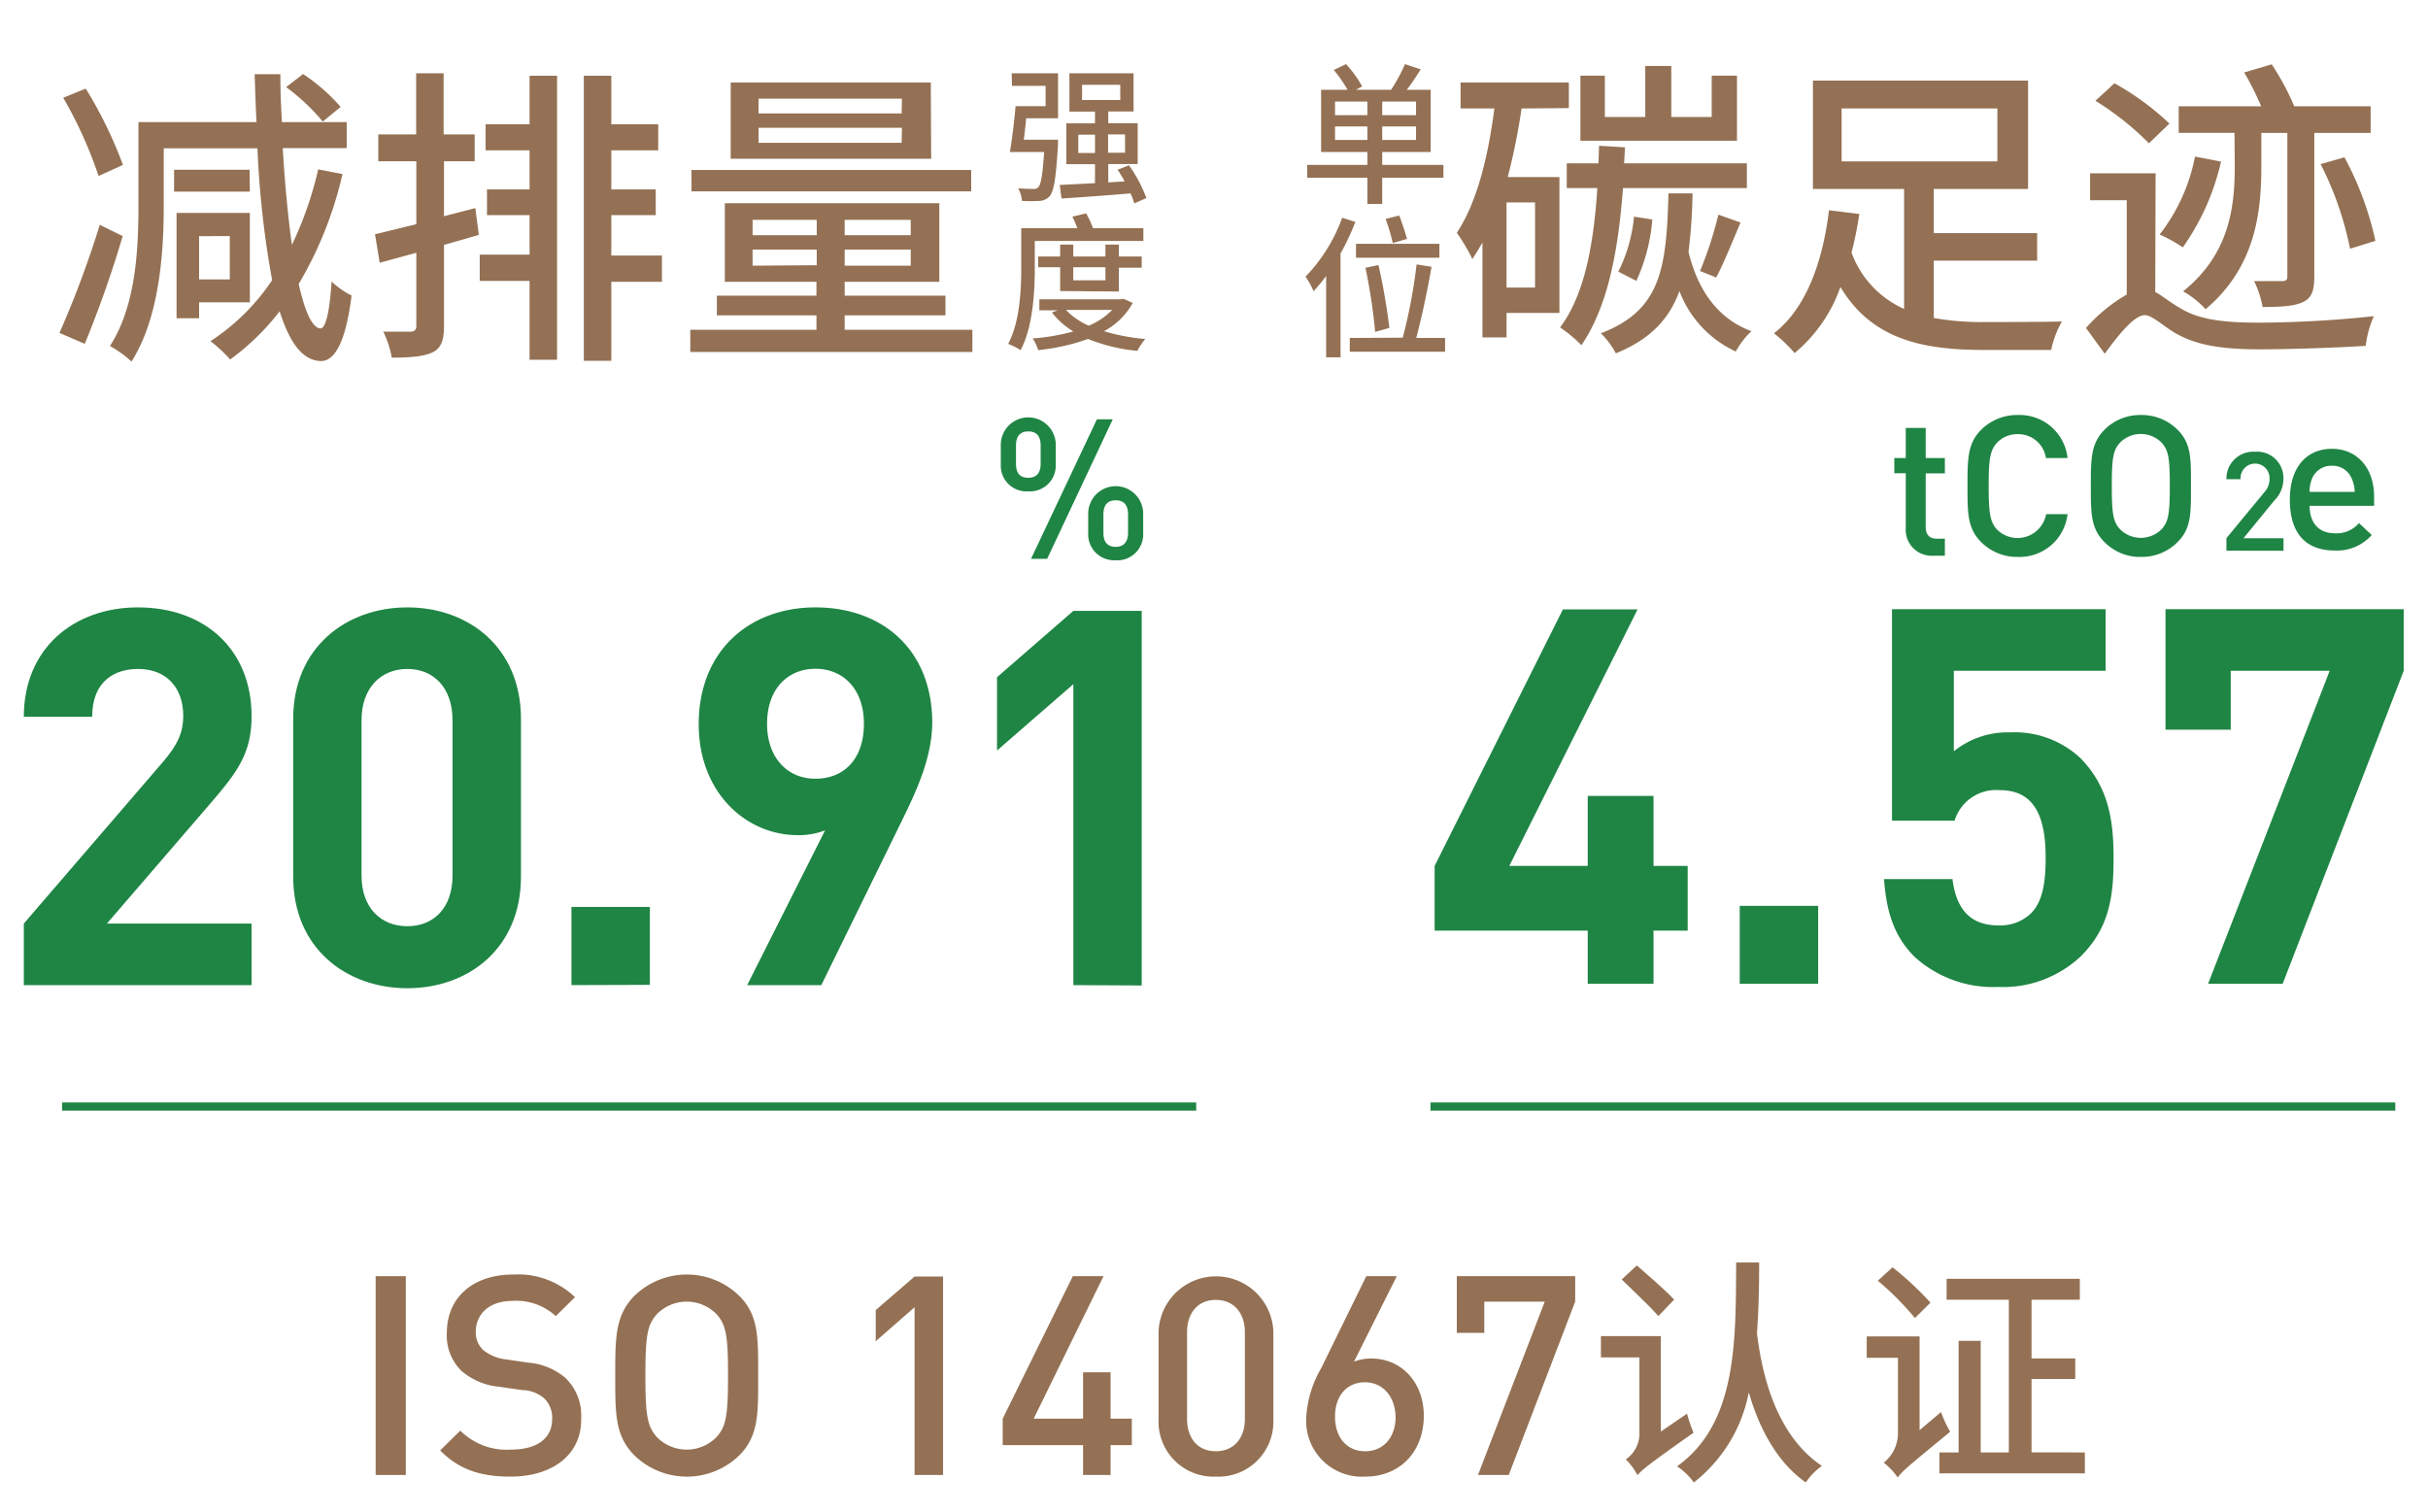 <svg id="图层_1" data-name="图层 1" xmlns="http://www.w3.org/2000/svg" viewBox="0 0 265 165"><defs><style>.cls-1{fill:#947154;}.cls-2{fill:#1f8544;}</style></defs><path class="cls-1" d="M13.39,25.77A120.93,120.93,0,0,1,9.25,37.53L6.49,36.34a109.94,109.94,0,0,0,4.4-11.8Zm-2.63-6.56A46.5,46.5,0,0,0,6.9,10.67l2.46-1A47.08,47.08,0,0,1,13.42,18ZM37.38,19A41.69,41.69,0,0,1,32.6,31c.68,3,1.47,4.82,2.39,4.85.55,0,1-1.84,1.2-5.12a9.27,9.27,0,0,0,2.18,1.53C37.66,38,36.26,39.45,35,39.41c-2-.07-3.38-2-4.48-5.43a26.38,26.38,0,0,1-5.4,5.26,14.92,14.92,0,0,0-2.15-2,23.45,23.45,0,0,0,6.73-6.66,103.74,103.74,0,0,1-1.6-14.39H17.87v6.39c0,5-.48,12.13-3.52,16.89A11.65,11.65,0,0,0,12,37.77c2.84-4.37,3.11-10.66,3.11-15.21V13.33H28c-.1-1.71-.14-3.45-.21-5.23h2.81c0,1.78.07,3.52.17,5.23h7.07v2.84H30.86c.23,3.93.58,7.52,1,10.56a39.58,39.58,0,0,0,2.87-8.24ZM27.27,20.92H19V18.53h8.24ZM21.73,33v1.74H19.27V23.24h8V33Zm0-7.22v4.72h3.35V25.77Zm13.5-12.51a23,23,0,0,0-4-3.76l1.85-1.43a20.46,20.46,0,0,1,4.1,3.59Z"/><path class="cls-1" d="M52.26,25.64l-3.8,1.09v8.89c0,1.57-.34,2.39-1.23,2.83s-2.35.59-4.47.59a10.72,10.72,0,0,0-.93-2.84c1.3,0,2.64,0,3,0s.61-.17.61-.61v-8l-4,1.09-.51-3.11,4.51-1.1V17.6H41.29V14.67h4.13V8h3v6.67h3.39V17.6H48.46v6l3.42-.89ZM57.8,8.27h3v31h-3V30.66H52.36V27.79H57.8V23.48H53.15v-2.8H57.8V16.41H53V13.57H57.8ZM72.25,30.76H66.72v8.62h-3V8.27h3v5.3h5.12v2.84H66.72v4.27h4.85v2.8H66.72v4.41h5.53Z"/><path class="cls-1" d="M106.13,36v2.42H75.34V36H89.11V34.42H78.24V32.27H89.11V30.76h-10V22.18h23.41v8.58H92.19v1.51h11v2.15h-11V36ZM106,20.89H75.47V18.56H106Zm-4.37-3.56H79.75V9h21.84ZM82.14,25.67h7V24h-7Zm7,3.28V27.24h-7V29Zm9.3-18.18H82.79v1.61H98.41Zm0,3.18H82.79v1.64H98.41ZM99.4,24H92.19v1.67H99.4Zm0,3.24H92.19V29H99.4Z"/><path class="cls-1" d="M110.42,8h5.06v4.91H112c-.08.82-.16,1.61-.26,2.34h3.73s0,.41,0,.6c-.22,3.61-.44,5-.9,5.56a1.6,1.6,0,0,1-1.13.52,16.5,16.5,0,0,1-1.9,0,3.42,3.42,0,0,0-.41-1.38,16.32,16.32,0,0,0,1.64.07.64.64,0,0,0,.55-.18c.29-.29.47-1.33.64-3.85h-3.74c.23-1.31.49-3.43.62-5h3.28V9.37h-3.67Zm13.38,14.2a7.27,7.27,0,0,0-.41-1.09c-2.71.23-5.52.43-7.53.56l-.2-1.48,3.85-.2V17.92h-3.13V13.46h3.13V12.18h-2.79V8h7v4.17h-2.76v1.28h3.21v4.46h-3.21v2l1.79-.11a14.26,14.26,0,0,0-.77-1.27l1.24-.49a15.28,15.28,0,0,1,1.9,3.58Zm-4.29-5.5v-2h-1.82v2Zm-1.41-5.78h4.17V9.26H118.1Zm2.84,3.75v2h1.85v-2Z"/><path class="cls-1" d="M112.94,29.22c0,2.63-.2,6.48-1.55,9a6.65,6.65,0,0,0-1.36-.68c1.3-2.44,1.43-5.93,1.43-8.36V24.9h6.12a10.22,10.22,0,0,0-.54-1.25l1.51-.36a13.72,13.72,0,0,1,.75,1.61h5.49v1.4H112.94Zm10.69,3.85a7.74,7.74,0,0,1-3.13,3.08A21.21,21.21,0,0,0,125,37a7.2,7.2,0,0,0-.87,1.3,19.29,19.29,0,0,1-5.38-1.3,23.17,23.17,0,0,1-5.44,1.22,4.54,4.54,0,0,0-.61-1.28,22.83,22.83,0,0,0,4.45-.76,8.66,8.66,0,0,1-2.34-2.07l.63-.24h-2v-1.2h8.94l.26-.05Zm-7.92-1.3v-2.6h-2.4V28h2.4V26.7h1.43V28h3.51V26.7h1.47V28h2.49v1.22h-2.49v2.6Zm.63,2.06a7.68,7.68,0,0,0,2.49,1.72,7.73,7.73,0,0,0,2.56-1.72Zm.8-4.66V30.6h3.51V29.17Z"/><path class="cls-2" d="M2.6,107.53v-6.72L17.87,83.07C19.36,81.29,20,80,20,78.13c0-3-1.78-5.11-4.94-5.11-2.47,0-5,1.26-5,5.22H2.6c0-7.46,5.45-11.94,12.46-11.94,7.23,0,12.4,4.54,12.4,11.89,0,4-1.55,6.08-4.36,9.35L11.67,100.81H27.46v6.72Z"/><path class="cls-2" d="M44.46,107.87C37.8,107.87,32,103.51,32,95.7V78.47c0-7.81,5.8-12.17,12.46-12.17s12.4,4.36,12.4,12.17V95.7C56.86,103.51,51.12,107.87,44.46,107.87Zm4.93-29.28c0-3.45-2-5.57-4.93-5.57s-5,2.12-5,5.57v17c0,3.45,2.07,5.51,5,5.51s4.93-2.06,4.93-5.51Z"/><path class="cls-2" d="M62.37,107.53V99h8.56v8.5Z"/><path class="cls-2" d="M98.31,89.84l-8.67,17.69H81.55l8.5-16.89a8,8,0,0,1-3,.52c-5.51,0-10.79-4.53-10.79-12.11,0-8,5.51-12.75,12.74-12.75s12.75,4.54,12.75,12.63C101.7,82.66,100.15,86.11,98.31,89.84ZM89,73c-3,0-5.28,2.18-5.28,6,0,3.62,2.13,6,5.28,6s5.29-2.18,5.29-6S92,73,89,73Z"/><path class="cls-2" d="M117.15,107.53V74.68l-8.33,7.24v-8l8.33-7.24h7.46v40.89Z"/><path class="cls-2" d="M112.23,53.63a2.8,2.8,0,0,1-3-2.91V48.56a3,3,0,0,1,6,0v2.16A2.81,2.81,0,0,1,112.23,53.63Zm1.35-5c0-1-.43-1.54-1.35-1.54s-1.34.56-1.34,1.54v2c0,1,.42,1.52,1.34,1.52s1.35-.56,1.35-1.52ZM114.29,61h-1.76l7.19-15.23h1.73Zm7.48.15a2.82,2.82,0,0,1-3-2.93V56.07a3,3,0,0,1,6,0v2.16A2.83,2.83,0,0,1,121.77,61.16Zm1.35-5c0-1-.43-1.54-1.35-1.54s-1.34.56-1.34,1.54v2c0,1,.42,1.54,1.34,1.54s1.35-.58,1.35-1.54Z"/><rect class="cls-2" x="6.78" y="120.34" width="123.78" height="0.89"/><path class="cls-2" d="M180.47,101.58v5.8h-7.18v-5.8H156.58V94.52l14-28h8.15l-14,28h8.56V86.88h7.18v7.64h3.73v7.06Z"/><path class="cls-2" d="M189.88,107.38v-8.5h8.56v8.5Z"/><path class="cls-2" d="M227.09,104.4a12.38,12.38,0,0,1-9,3.33,12.75,12.75,0,0,1-9.12-3.28c-2.53-2.52-3.11-5.51-3.34-8.49h7.47c.4,3.21,1.89,5.05,5,5.05a4.82,4.82,0,0,0,3.57-1.32c1.32-1.32,1.6-3.51,1.6-6.09,0-4.71-1.38-7.35-5-7.35a4.74,4.74,0,0,0-4.94,3.33h-6.83V66.5h23.31v6.72H213.25V82a9.4,9.4,0,0,1,6.15-2.06A10.54,10.54,0,0,1,227,82.69c3.22,3.22,3.68,7.06,3.68,10.91C230.71,98.19,230.08,101.41,227.09,104.4Z"/><path class="cls-2" d="M249.14,107.38H241l13.27-34.16h-10.8v6.43h-7.12V66.5h26v6.72Z"/><path class="cls-1" d="M166.07,11.84a70.35,70.35,0,0,1-1.51,7.49h5.64V34.16h-5.77v2.67H161.8V26.47c-.35.62-.72,1.23-1.1,1.81A20.12,20.12,0,0,0,159,25.41c2.19-3.28,3.42-8.27,4.1-13.57h-3.69V9h11.82v2.8Zm1.47,10.26h-3.11v9.29h3.11Zm9.6-1.57c-.54,7.1-1.71,13-4.54,17.15a14.8,14.8,0,0,0-2.33-1.94c2.63-3.49,3.66-8.89,4.07-15.21H171v-2.7h3.46l.07-1.92,2.83.17-.1,1.75h13.4v2.7Zm12.44-5.17H172.49V8.26h2.67v4.51h4.41V7.2h2.84v5.57h4.41V8.26h2.76Zm-4.85,5.75a58.69,58.69,0,0,1-.44,6.39c1,4.1,3.14,7.28,6.87,8.65a8.78,8.78,0,0,0-1.71,2.22,11.88,11.88,0,0,1-6.15-6.6c-1.13,3.08-3.18,5.26-6.94,6.8a8.78,8.78,0,0,0-1.64-2.19c6.52-2.49,7.17-7,7.38-15.27Zm-8.1,8.54a16.87,16.87,0,0,0,1.71-6l2,.31a19.9,19.9,0,0,1-1.74,6.7Zm8.92-.07a41.36,41.36,0,0,0,2-6.15l2.42.86c-.88,2.05-1.81,4.4-2.66,6Z"/><path class="cls-1" d="M211.06,34.71a29.61,29.61,0,0,0,5.64.44c1.26,0,6.69,0,8.34-.06a10.91,10.91,0,0,0-1.17,3.11h-7.35c-7,0-12.3-1.3-15.65-6.87a16.43,16.43,0,0,1-5,7.21,16.35,16.35,0,0,0-2.25-2.16c3.86-3,5.43-8.64,6-13.43l3.31.41a38.29,38.29,0,0,1-.85,4.21,10.76,10.76,0,0,0,5.74,6.15V20.63h-9.95V8.8h23.48V20.63H211.06v4.82h11.28v3H211.06ZM201,17.62h17V11.84H201Z"/><path class="cls-1" d="M235.23,31.87c.68.35,1.43,1,2.63,1.71,2.22,1.4,5.16,1.64,8.82,1.64a122,122,0,0,0,12.41-.71,11.21,11.21,0,0,0-.89,3.24c-2.43.17-8,.38-11.59.38-4.14,0-6.94-.45-9.26-1.81-1.34-.82-2.5-1.92-3.25-1.92-1.13,0-2.77,2-4.38,4.21l-2.05-2.81a17.85,17.85,0,0,1,4.45-3.65V21.86h-4V18.92h7.15Zm-.69-16.23A31.68,31.68,0,0,0,228.7,11l2.08-1.91a29.6,29.6,0,0,1,6,4.4Zm7.87,2A26.22,26.22,0,0,1,238.24,27a15.8,15.8,0,0,0-2.53-1.4,20.06,20.06,0,0,0,3.86-8.51Zm1.47-3.14h-6.09V11.6h9a32.61,32.61,0,0,0-1.85-3.69l3-.89a27.67,27.67,0,0,1,2.46,4.58h8.34v2.91h-6.15V30.2c0,1.5-.28,2.32-1.23,2.77s-2.36.54-4.41.54a11,11,0,0,0-.93-2.83c1.37,0,2.67,0,3.08,0s.55-.14.55-.51V14.51h-2.84v3.62c0,5-.61,11-6.08,15.62a10.23,10.23,0,0,0-2.46-1.95c5.12-4.1,5.64-9.33,5.64-13.7Zm12,2.67a34.43,34.43,0,0,1,3.38,9.12l-2.77.86a35.4,35.4,0,0,0-3.21-9.23Z"/><path class="cls-2" d="M211,60.66a2.83,2.83,0,0,1-3-3v-6h-1.25V50H208V46.71h2.18V50h2.09v1.67h-2.09v5.86c0,.8.38,1.27,1.19,1.27h.9v1.86Z"/><path class="cls-2" d="M220.22,60.79a5.52,5.52,0,0,1-4-1.63c-1.5-1.5-1.48-3.19-1.48-6.12s0-4.62,1.48-6.12a5.56,5.56,0,0,1,4-1.62A5.26,5.26,0,0,1,225.66,50H223.3a3.05,3.05,0,0,0-3.08-2.61,3.09,3.09,0,0,0-2.25.92c-.74.82-.92,1.69-.92,4.75s.18,3.94.92,4.75a3.17,3.17,0,0,0,5.35-1.69h2.34A5.27,5.27,0,0,1,220.22,60.79Z"/><path class="cls-2" d="M237.68,59.16a5.5,5.5,0,0,1-4,1.63,5.42,5.42,0,0,1-4-1.63c-1.5-1.5-1.48-3.19-1.48-6.12s0-4.62,1.48-6.12a5.46,5.46,0,0,1,4-1.62,5.53,5.53,0,0,1,4,1.62c1.5,1.5,1.45,3.19,1.45,6.12S239.18,57.66,237.68,59.16Zm-1.76-10.85a3.2,3.2,0,0,0-4.53,0c-.75.82-.9,1.67-.9,4.73s.15,3.92.9,4.73a3.2,3.2,0,0,0,4.53,0c.75-.81.9-1.67.9-4.73S236.67,49.13,235.92,48.31Z"/><path class="cls-2" d="M243,60.11V58.74l4.13-5a2.06,2.06,0,0,0,.57-1.43,1.58,1.58,0,1,0-3.15,0H243a2.93,2.93,0,0,1,3.12-3,2.87,2.87,0,0,1,3.1,3,3.34,3.34,0,0,1-1,2.33l-3.36,4.11h4.37v1.37Z"/><path class="cls-2" d="M252.08,55.21c0,1.87,1,3,2.76,3a3.23,3.23,0,0,0,2.63-1.11l1.39,1.3a5.06,5.06,0,0,1-4.06,1.69c-2.72,0-4.88-1.43-4.88-5.56,0-3.51,1.82-5.54,4.6-5.54s4.6,2.14,4.6,5.22v1Zm4.58-3a2.24,2.24,0,0,0-2.14-1.37,2.26,2.26,0,0,0-2.16,1.37,3.46,3.46,0,0,0-.28,1.48H257A3.45,3.45,0,0,0,256.66,52.22Z"/><rect class="cls-2" x="156.13" y="120.34" width="105.3" height="0.89"/><path class="cls-1" d="M41,161V139.3h3.29V161Z"/><path class="cls-1" d="M55.72,161.18c-3.26,0-5.61-.76-7.68-2.86l2.2-2.16a7.16,7.16,0,0,0,5.54,2.07c2.83,0,4.48-1.22,4.48-3.32a2.92,2.92,0,0,0-.85-2.26,3.75,3.75,0,0,0-2.38-.91l-2.56-.37a7.32,7.32,0,0,1-4.11-1.74,5.37,5.37,0,0,1-1.59-4.14c0-3.78,2.75-6.37,7.26-6.37a9,9,0,0,1,6.73,2.47l-2.1,2.07A6.38,6.38,0,0,0,55.93,142c-2.56,0-4,1.46-4,3.38a2.59,2.59,0,0,0,.83,2,4.85,4.85,0,0,0,2.43,1l2.47.36a7.15,7.15,0,0,1,4,1.62,5.66,5.66,0,0,1,1.77,4.44C63.52,158.81,60.26,161.18,55.72,161.18Z"/><path class="cls-1" d="M80.68,158.87a8.22,8.22,0,0,1-11.43,0c-2.13-2.14-2.1-4.54-2.1-8.72s0-6.58,2.1-8.71a8.2,8.2,0,0,1,11.43,0c2.13,2.13,2.07,4.54,2.07,8.71S82.81,156.73,80.68,158.87Zm-2.5-15.45a4.56,4.56,0,0,0-6.46,0c-1.07,1.16-1.28,2.37-1.28,6.73s.21,5.58,1.28,6.74a4.56,4.56,0,0,0,6.46,0c1.07-1.16,1.28-2.38,1.28-6.74S79.25,144.58,78.18,143.42Z"/><path class="cls-1" d="M99.82,161V142.69l-4.24,3.71V143l4.24-3.66h3.11V161Z"/><path class="cls-1" d="M121.21,157.74V161h-3v-3.26h-8.77v-2.89l7.65-15.55h3.35l-7.62,15.55h5.39v-5.06h3v5.06h2.32v2.89Z"/><path class="cls-1" d="M132.7,161.18a6,6,0,0,1-6.25-6.21v-9.63a6.27,6.27,0,0,1,12.53,0V155A6,6,0,0,1,132.7,161.18Zm3.17-15.75c0-2.1-1.19-3.54-3.17-3.54s-3.14,1.44-3.14,3.54v9.45c0,2.1,1.16,3.53,3.14,3.53s3.17-1.43,3.17-3.53Z"/><path class="cls-1" d="M149,161.18a6.09,6.09,0,0,1-6.43-6.49,12,12,0,0,1,1.62-5.33l4.93-10.06h3.33l-4.67,9.33a5.07,5.07,0,0,1,1.92-.34c3.14,0,5.7,2.47,5.7,6.28C155.37,158.56,152.72,161.18,149,161.18Zm0-10.3c-1.95,0-3.29,1.41-3.29,3.75s1.34,3.78,3.29,3.78,3.32-1.46,3.32-3.78C152.26,152.5,151,150.88,148.94,150.88Z"/><path class="cls-1" d="M164.67,161h-3.36l7.29-18.92H162v3.41h-3V139.3h12.92v2.78Z"/><path class="cls-1" d="M184.13,154.31a15.24,15.24,0,0,0,.71,2.08c-5,3.51-5.7,4.12-6.12,4.64a6.63,6.63,0,0,0-1.28-1.73,3.4,3.4,0,0,0,1.49-2.68v-8.45h-4.2v-2.33h6.54v10.42ZM181,143.66c-.86-1-2.7-2.73-4-4l1.65-1.53c1.29,1.13,3.18,2.76,4.07,3.73Zm11-5.85c0,2.59-.05,5.19-.24,7.74.35,2.57,1.37,10.65,7.09,14.46a6.86,6.86,0,0,0-1.76,1.81c-3.38-2.39-5.22-6.35-6.22-9.84a16.42,16.42,0,0,1-6,9.84,6.83,6.83,0,0,0-1.83-1.76c6.56-4.7,6.4-13.62,6.45-22.25Z"/><path class="cls-1" d="M211.85,154.13a12.63,12.63,0,0,0,1,2.15c-4.54,3.73-5.3,4.36-5.72,5a7.36,7.36,0,0,0-1.53-1.62,4.16,4.16,0,0,0,1.55-3.08v-8.37h-3.41v-2.33h5.77v10.23ZM209,143.87a30.91,30.91,0,0,0-4.05-4.07l1.61-1.47a35,35,0,0,1,4.14,3.86Zm18.55,14.67v2.28H211.67v-2.28h2.1V146.36h2.41v12.18h3.07V141.87h-6.79v-2.28H227v2.28h-5.27v6.41h4.77v2.25h-4.77v8Z"/><path class="cls-1" d="M155.06,7.57c-.48.76-1,1.57-1.52,2.23h2.61v6.79h-5.29V18h6.68V19.4h-6.68v2.86h-1.62V19.4h-6.57V18h6.57V16.59h-5.05V9.8h2.89a15.61,15.61,0,0,0-1.5-2.16L146.91,7a12.49,12.49,0,0,1,1.76,2.43L148,9.8h3.83A17.7,17.7,0,0,0,153.34,7Zm-9.35,5h3.53V11.09h-3.53Zm0,2.71h3.53V13.8h-3.53Zm5.15-2.71h3.69V11.09h-3.69Zm0,2.71h3.69V13.8h-3.69Z"/><path class="cls-1" d="M147.93,24.22a26.94,26.94,0,0,1-1.62,3.45V39h-1.57V30.13c-.45.6-.91,1.16-1.37,1.66a8.94,8.94,0,0,0-.88-1.59,18.17,18.17,0,0,0,4-6.43Zm5.17,12.64a57.37,57.37,0,0,0,1.51-8l1.63.26c-.43,2.53-1.09,5.62-1.67,7.77h3.15v1.5h-10.4v-1.5Zm4-10.25v1.52H148V26.61Zm-6.65,2.32a66.82,66.82,0,0,1,1.19,6.86l-1.55.44a62.32,62.32,0,0,0-1.06-7Zm2.27-5.41c.31.83.67,1.87.84,2.56l-1.55.45a20.34,20.34,0,0,0-.78-2.63Z"/></svg>